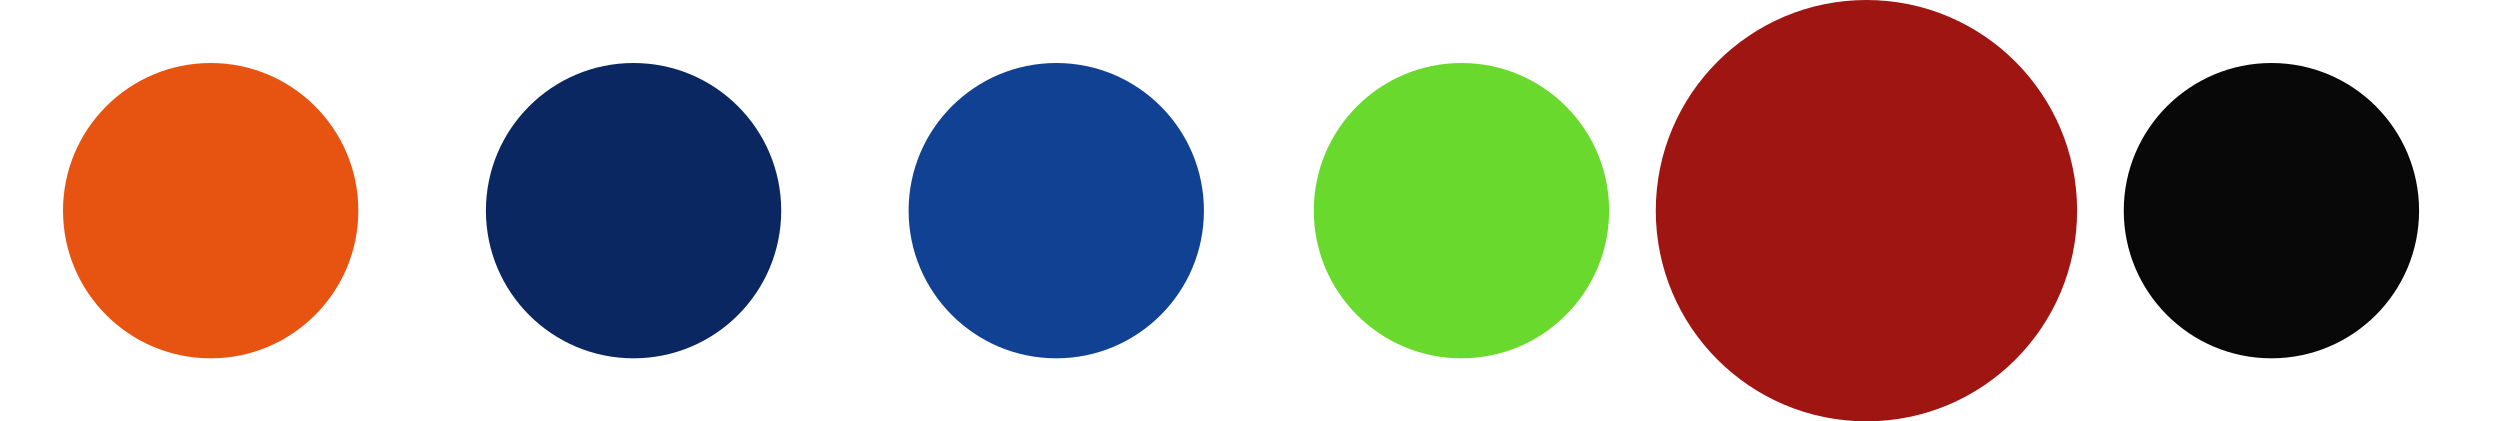 <?xml version="1.0" encoding="utf-8"?>
<!-- Generator: Adobe Illustrator 24.0.0, SVG Export Plug-In . SVG Version: 6.00 Build 0)  -->
<svg version="1.1" id="Capa_1" xmlns="http://www.w3.org/2000/svg" xmlns:xlink="http://www.w3.org/1999/xlink" x="0px" y="0px"
	 viewBox="0 0 1269.8 214" style="enable-background:new 0 0 1269.8 214;" xml:space="preserve">
<style type="text/css">
	.st0{fill:#9E1512;}
	.st1{fill:#E75311;}
	.st2{fill:#0B2762;}
	.st3{fill:#114193;}
	.st4{fill:#6AD92D;}
	.st5{fill:#080808;}
</style>
<circle class="st0" cx="948" cy="107" r="107"/>
<circle class="st1" cx="107" cy="107" r="75"/>
<circle class="st2" cx="321.8" cy="107" r="75"/>
<circle class="st3" cx="536.5" cy="107" r="75"/>
<circle class="st4" cx="742.3" cy="107" r="75"/>
<circle class="st0" cx="948" cy="107" r="75"/>
<circle class="st5" cx="1153.7" cy="107" r="75"/>
</svg>
